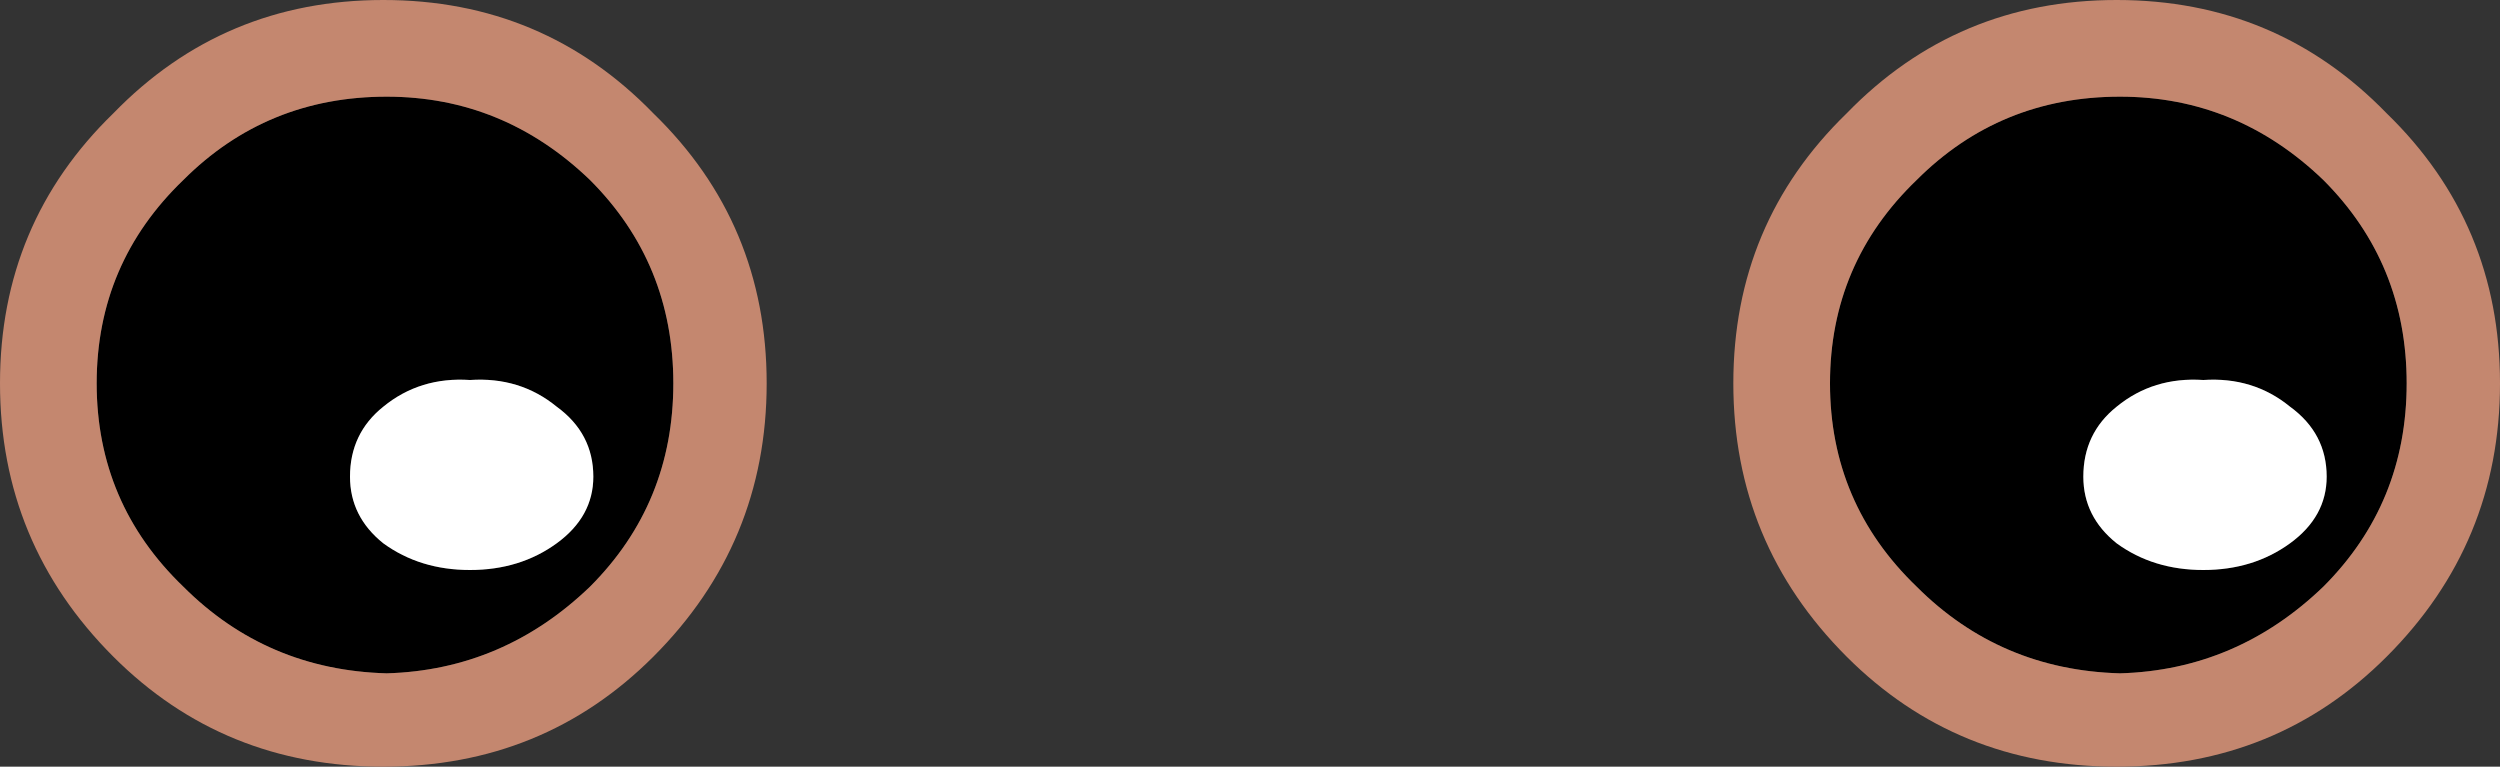 <?xml version="1.0" encoding="UTF-8" standalone="no"?>
<svg xmlns:xlink="http://www.w3.org/1999/xlink" height="11.5px" width="37.5px" xmlns="http://www.w3.org/2000/svg">
  <rect width="100%" height="100%" fill="#333333" stroke="none"/>
  <g transform="matrix(1.0, 0.0, 0.0, 1.0, -5.0, 0.0)">
    <path d="M39.85 2.7 Q41.1 3.95 41.1 5.75 41.1 7.55 39.85 8.8 38.55 10.05 36.8 10.1 35.0 10.05 33.75 8.8 32.45 7.55 32.45 5.75 32.45 3.95 33.75 2.7 35.0 1.45 36.8 1.45 38.55 1.45 39.85 2.7 M12.05 5.7 Q11.3 5.65 10.75 6.1 10.25 6.5 10.25 7.15 10.25 7.75 10.75 8.15 11.3 8.55 12.05 8.55 12.8 8.55 13.35 8.15 13.9 7.75 13.9 7.15 13.9 6.5 13.35 6.1 12.8 5.65 12.05 5.7 M39.35 6.1 Q38.8 5.65 38.05 5.7 37.3 5.65 36.75 6.1 36.25 6.5 36.25 7.15 36.25 7.75 36.75 8.15 37.3 8.55 38.05 8.55 38.8 8.55 39.35 8.15 39.9 7.75 39.9 7.15 39.9 6.5 39.35 6.1 M13.85 2.7 Q15.1 3.95 15.1 5.75 15.1 7.55 13.85 8.8 12.55 10.05 10.8 10.1 9.0 10.05 7.75 8.8 6.45 7.55 6.45 5.75 6.45 3.95 7.75 2.7 9.0 1.45 10.8 1.45 12.55 1.45 13.85 2.7" fill="#000000" fill-rule="evenodd" stroke="none"/>
    <path d="M39.35 6.1 Q39.9 6.5 39.9 7.15 39.9 7.75 39.35 8.15 38.8 8.55 38.05 8.55 37.3 8.55 36.75 8.15 36.25 7.75 36.25 7.15 36.25 6.5 36.75 6.1 37.3 5.65 38.05 5.7 38.8 5.65 39.35 6.1 M12.05 5.7 Q12.8 5.65 13.35 6.1 13.9 6.5 13.9 7.15 13.9 7.75 13.35 8.15 12.8 8.55 12.05 8.55 11.3 8.55 10.75 8.15 10.25 7.75 10.25 7.15 10.25 6.5 10.75 6.1 11.3 5.65 12.05 5.7" fill="#ffffff" fill-rule="evenodd" stroke="none"/>
    <path d="M40.8 9.85 Q39.15 11.5 36.75 11.5 34.35 11.5 32.7 9.85 31.0 8.15 31.0 5.75 31.0 3.35 32.7 1.7 34.35 0.0 36.75 0.0 39.15 0.0 40.8 1.7 42.5 3.35 42.5 5.75 42.5 8.15 40.8 9.85 M39.85 2.7 Q38.55 1.45 36.8 1.45 35.0 1.45 33.75 2.7 32.45 3.95 32.45 5.75 32.45 7.55 33.75 8.8 35.0 10.05 36.8 10.1 38.55 10.05 39.85 8.8 41.1 7.55 41.1 5.75 41.1 3.95 39.85 2.7 M13.85 2.7 Q12.55 1.45 10.8 1.45 9.0 1.45 7.75 2.7 6.45 3.95 6.45 5.75 6.45 7.55 7.75 8.8 9.0 10.05 10.8 10.1 12.55 10.05 13.85 8.8 15.1 7.55 15.1 5.75 15.1 3.95 13.85 2.7 M14.8 1.7 Q16.5 3.35 16.5 5.75 16.5 8.15 14.8 9.85 13.15 11.5 10.75 11.5 8.35 11.5 6.7 9.85 5.0 8.15 5.0 5.75 5.0 3.35 6.7 1.7 8.35 0.0 10.75 0.0 13.15 0.0 14.8 1.7" fill="#c4876f" fill-rule="evenodd" stroke="none"/>
  </g>
</svg>
